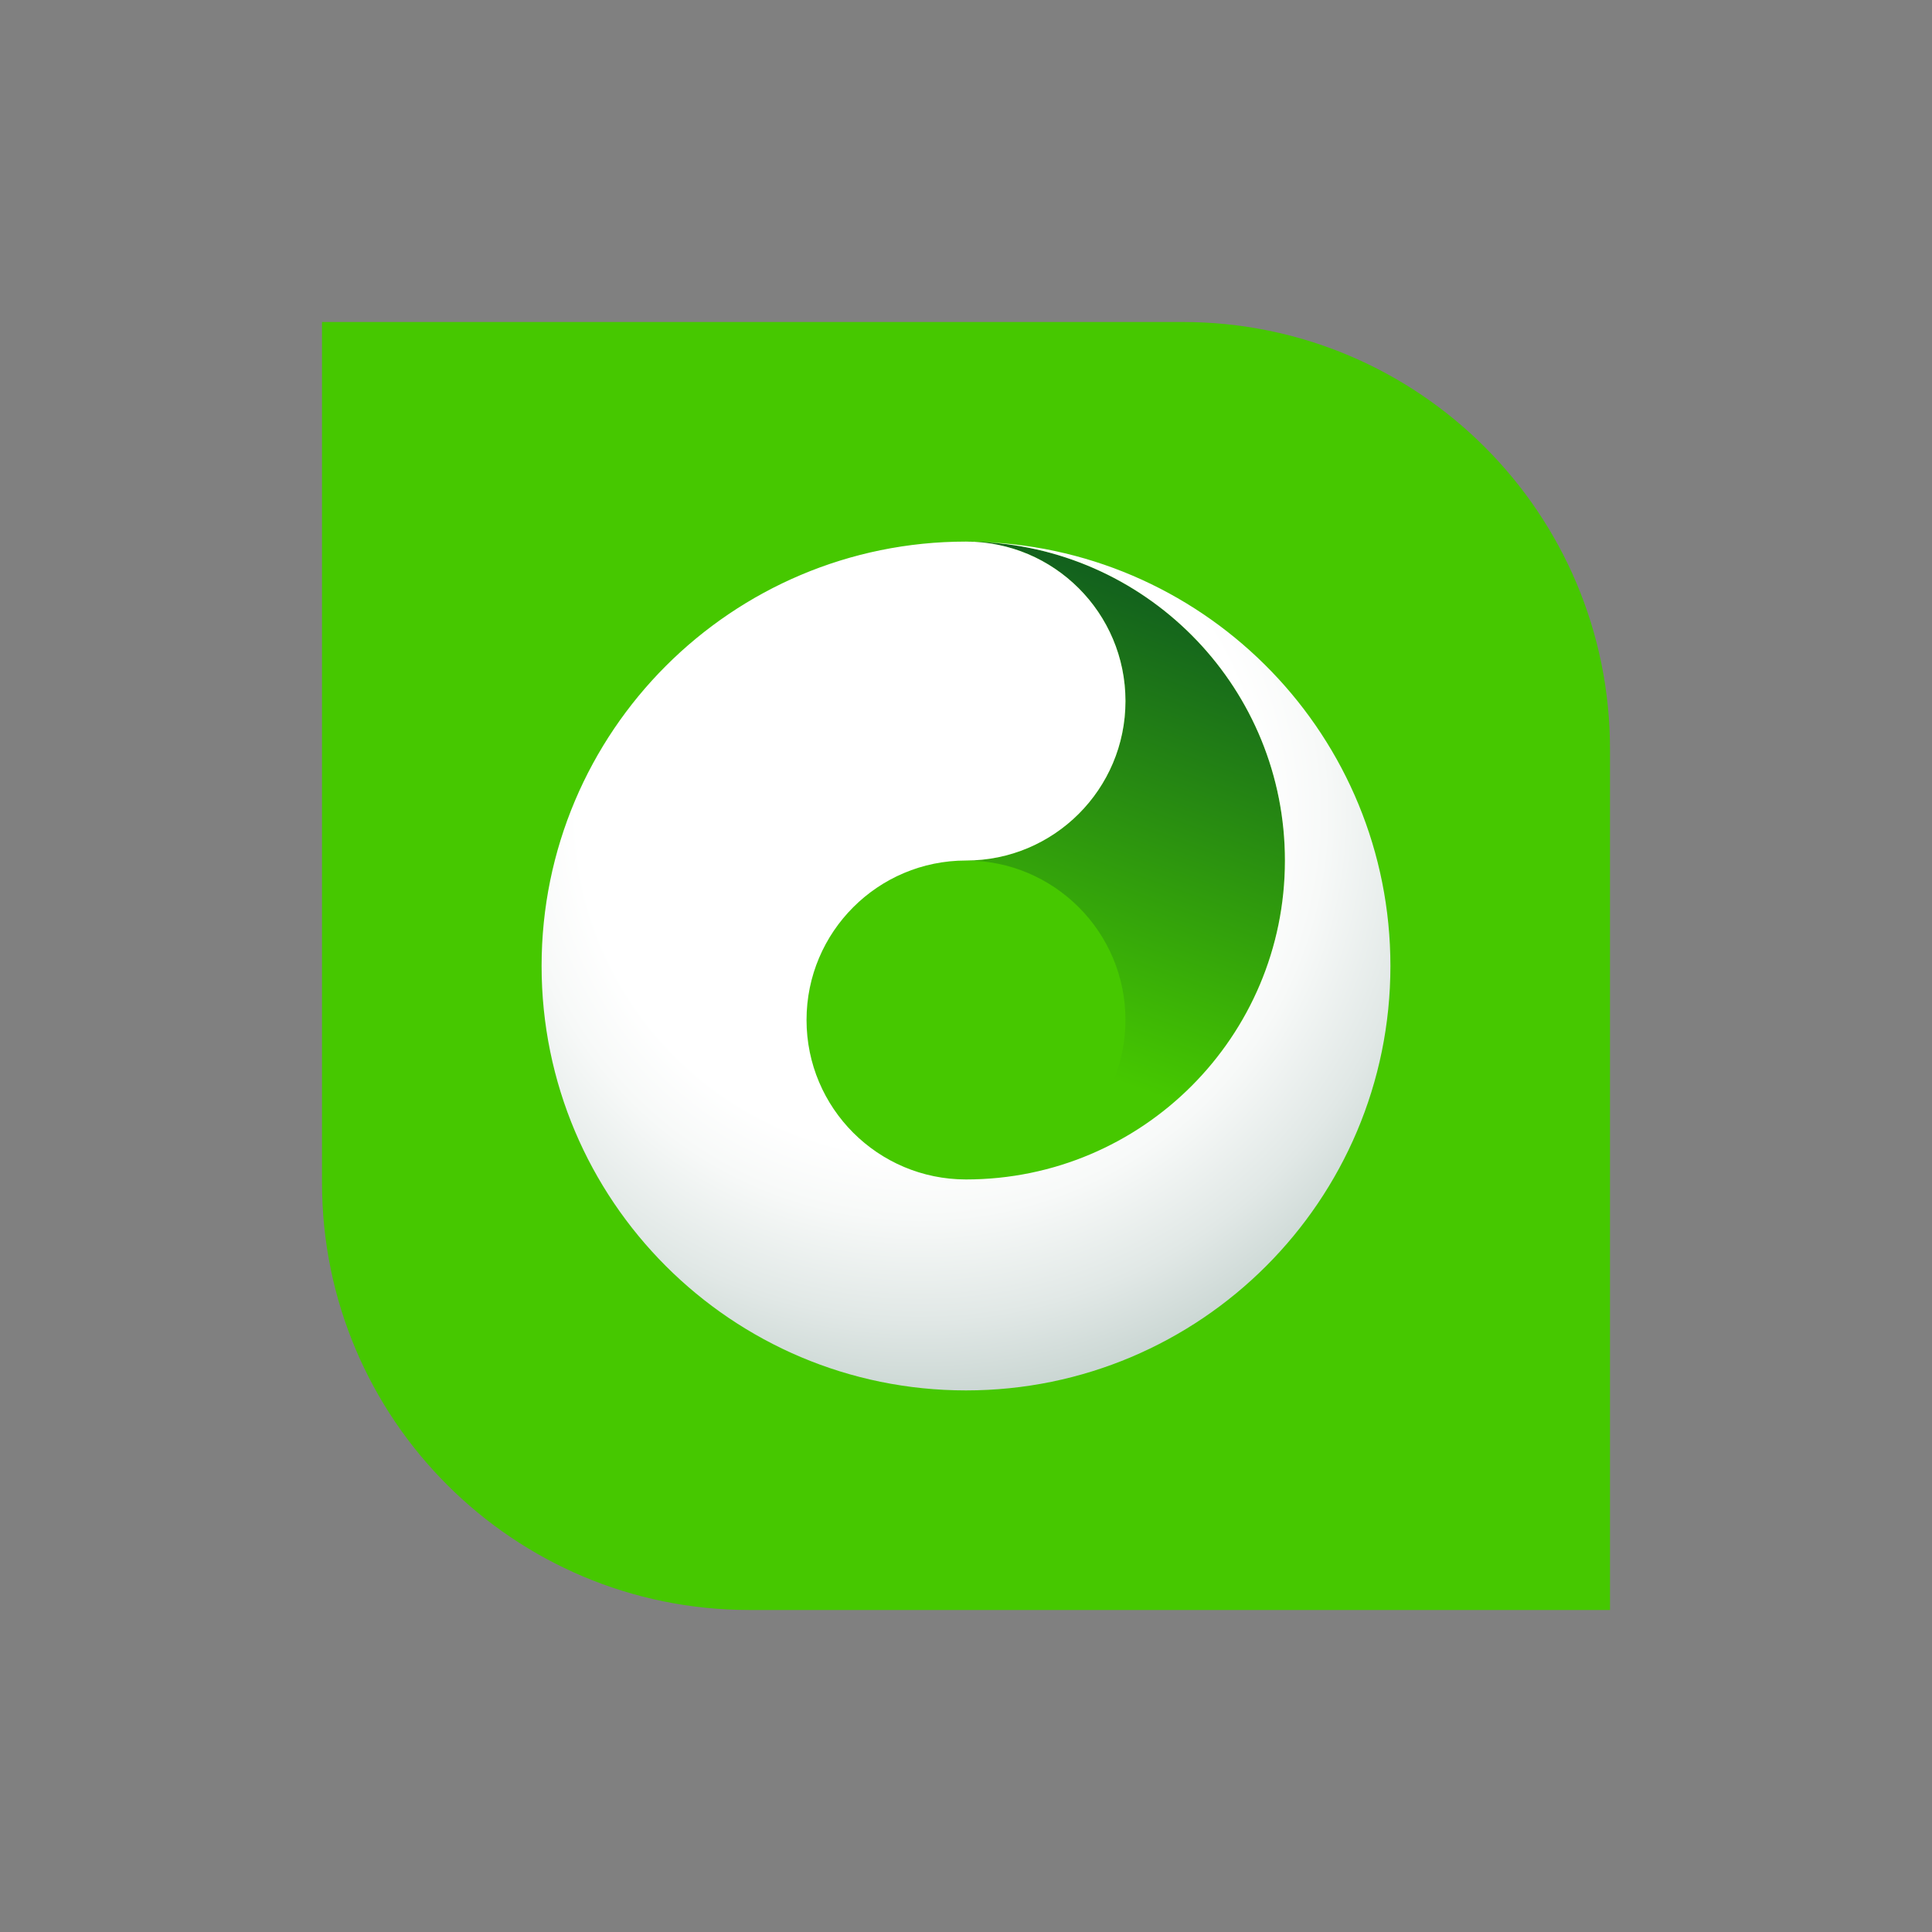 <?xml version="1.0" encoding="utf-8"?>
<!-- Generator: Adobe Illustrator 26.3.1, SVG Export Plug-In . SVG Version: 6.00 Build 0)  -->
<svg version="1.1" id="Layer_1" xmlns="http://www.w3.org/2000/svg" xmlns:xlink="http://www.w3.org/1999/xlink" x="0px" y="0px"
	 viewBox="0 0 1031.16 1031.16" style="enable-background:new 0 0 1031.16 1031.16;" xml:space="preserve">
<rect x="0" y="0" width="1031.16" height="1031.16" fill="#808080" stroke="none"/>
<style type="text/css">
	.st0{fill:#46C800;}
	.st1{fill:url(#SVGID_1_);}
	.st2{fill:url(#SVGID_00000006692177290295625450000010103365392871891361_);}
	.st3{fill:url(#SVGID_00000042714853278795589080000014867080792890324898_);}
</style>
<g>
	<g>
		<g>
			<g>
				<g>
					<g>
						<g>
							<g>
								<g>
									<g>
										<path class="st0" d="M631.25,171.86H171.86v459.39c0,125.95,102.1,228.04,228.04,228.04H859.3V399.9
											C859.3,273.96,757.2,171.86,631.25,171.86z"/>
									</g>
								</g>
							</g>
						</g>
					</g>
				</g>
			</g>
		</g>
		<g>
			<linearGradient id="SVGID_1_" gradientUnits="userSpaceOnUse" x1="515.578" y1="289.173" x2="685.797" y2="289.173">
				<stop  offset="0" style="stop-color:#FFFFFF"/>
				<stop  offset="1" style="stop-color:#000000"/>
			</linearGradient>
			<path class="st1" d="M515.58,289.06c2.94,0,5.85,0.11,8.76,0.22C521.44,289.14,518.52,289.06,515.58,289.06z"/>
			
				<linearGradient id="SVGID_00000083807876040449456220000014755660200670536882_" gradientUnits="userSpaceOnUse" x1="434.636" y1="857.649" x2="789.786" y2="-144.968">
				<stop  offset="0.299" style="stop-color:#46C800"/>
				<stop  offset="0.623" style="stop-color:#003C28"/>
			</linearGradient>
			<path style="fill:url(#SVGID_00000083807876040449456220000014755660200670536882_);" d="M524.34,289.28
				c-2.91-0.11-5.82-0.22-8.76-0.22c47,0,85.11,38.1,85.11,85.11s-38.11,85.11-85.11,85.11c47,0,85.11,38.1,85.11,85.11
				c0,47-38.11,85.11-85.11,85.11c94.01,0,170.22-76.21,170.22-170.22C685.8,368.21,614.28,293.84,524.34,289.28z"/>
			
				<radialGradient id="SVGID_00000021109076478298199400000013097342273001022107_" cx="490.733" cy="433.465" r="357.24" gradientUnits="userSpaceOnUse">
				<stop  offset="0.51" style="stop-color:#FFFFFF"/>
				<stop  offset="0.607" style="stop-color:#F7F9F8"/>
				<stop  offset="0.758" style="stop-color:#E1E8E6"/>
				<stop  offset="0.944" style="stop-color:#BDCCC8"/>
				<stop  offset="0.956" style="stop-color:#BACAC6"/>
			</radialGradient>
			<path style="fill:url(#SVGID_00000021109076478298199400000013097342273001022107_);" d="M524.34,289.28
				c89.94,4.56,161.46,78.93,161.46,170c0,94.01-76.21,170.22-170.22,170.22c-47,0-85.11-38.1-85.11-85.11
				c0-47,38.1-85.11,85.11-85.11s85.11-38.1,85.11-85.11s-38.11-85.11-85.11-85.11c-125.1,0-226.52,101.42-226.52,226.52
				S390.48,742.1,515.58,742.1S742.1,640.68,742.1,515.58C742.1,393.42,645.38,293.89,524.34,289.28z"/>
		</g>
	</g>
</g>
</svg>
